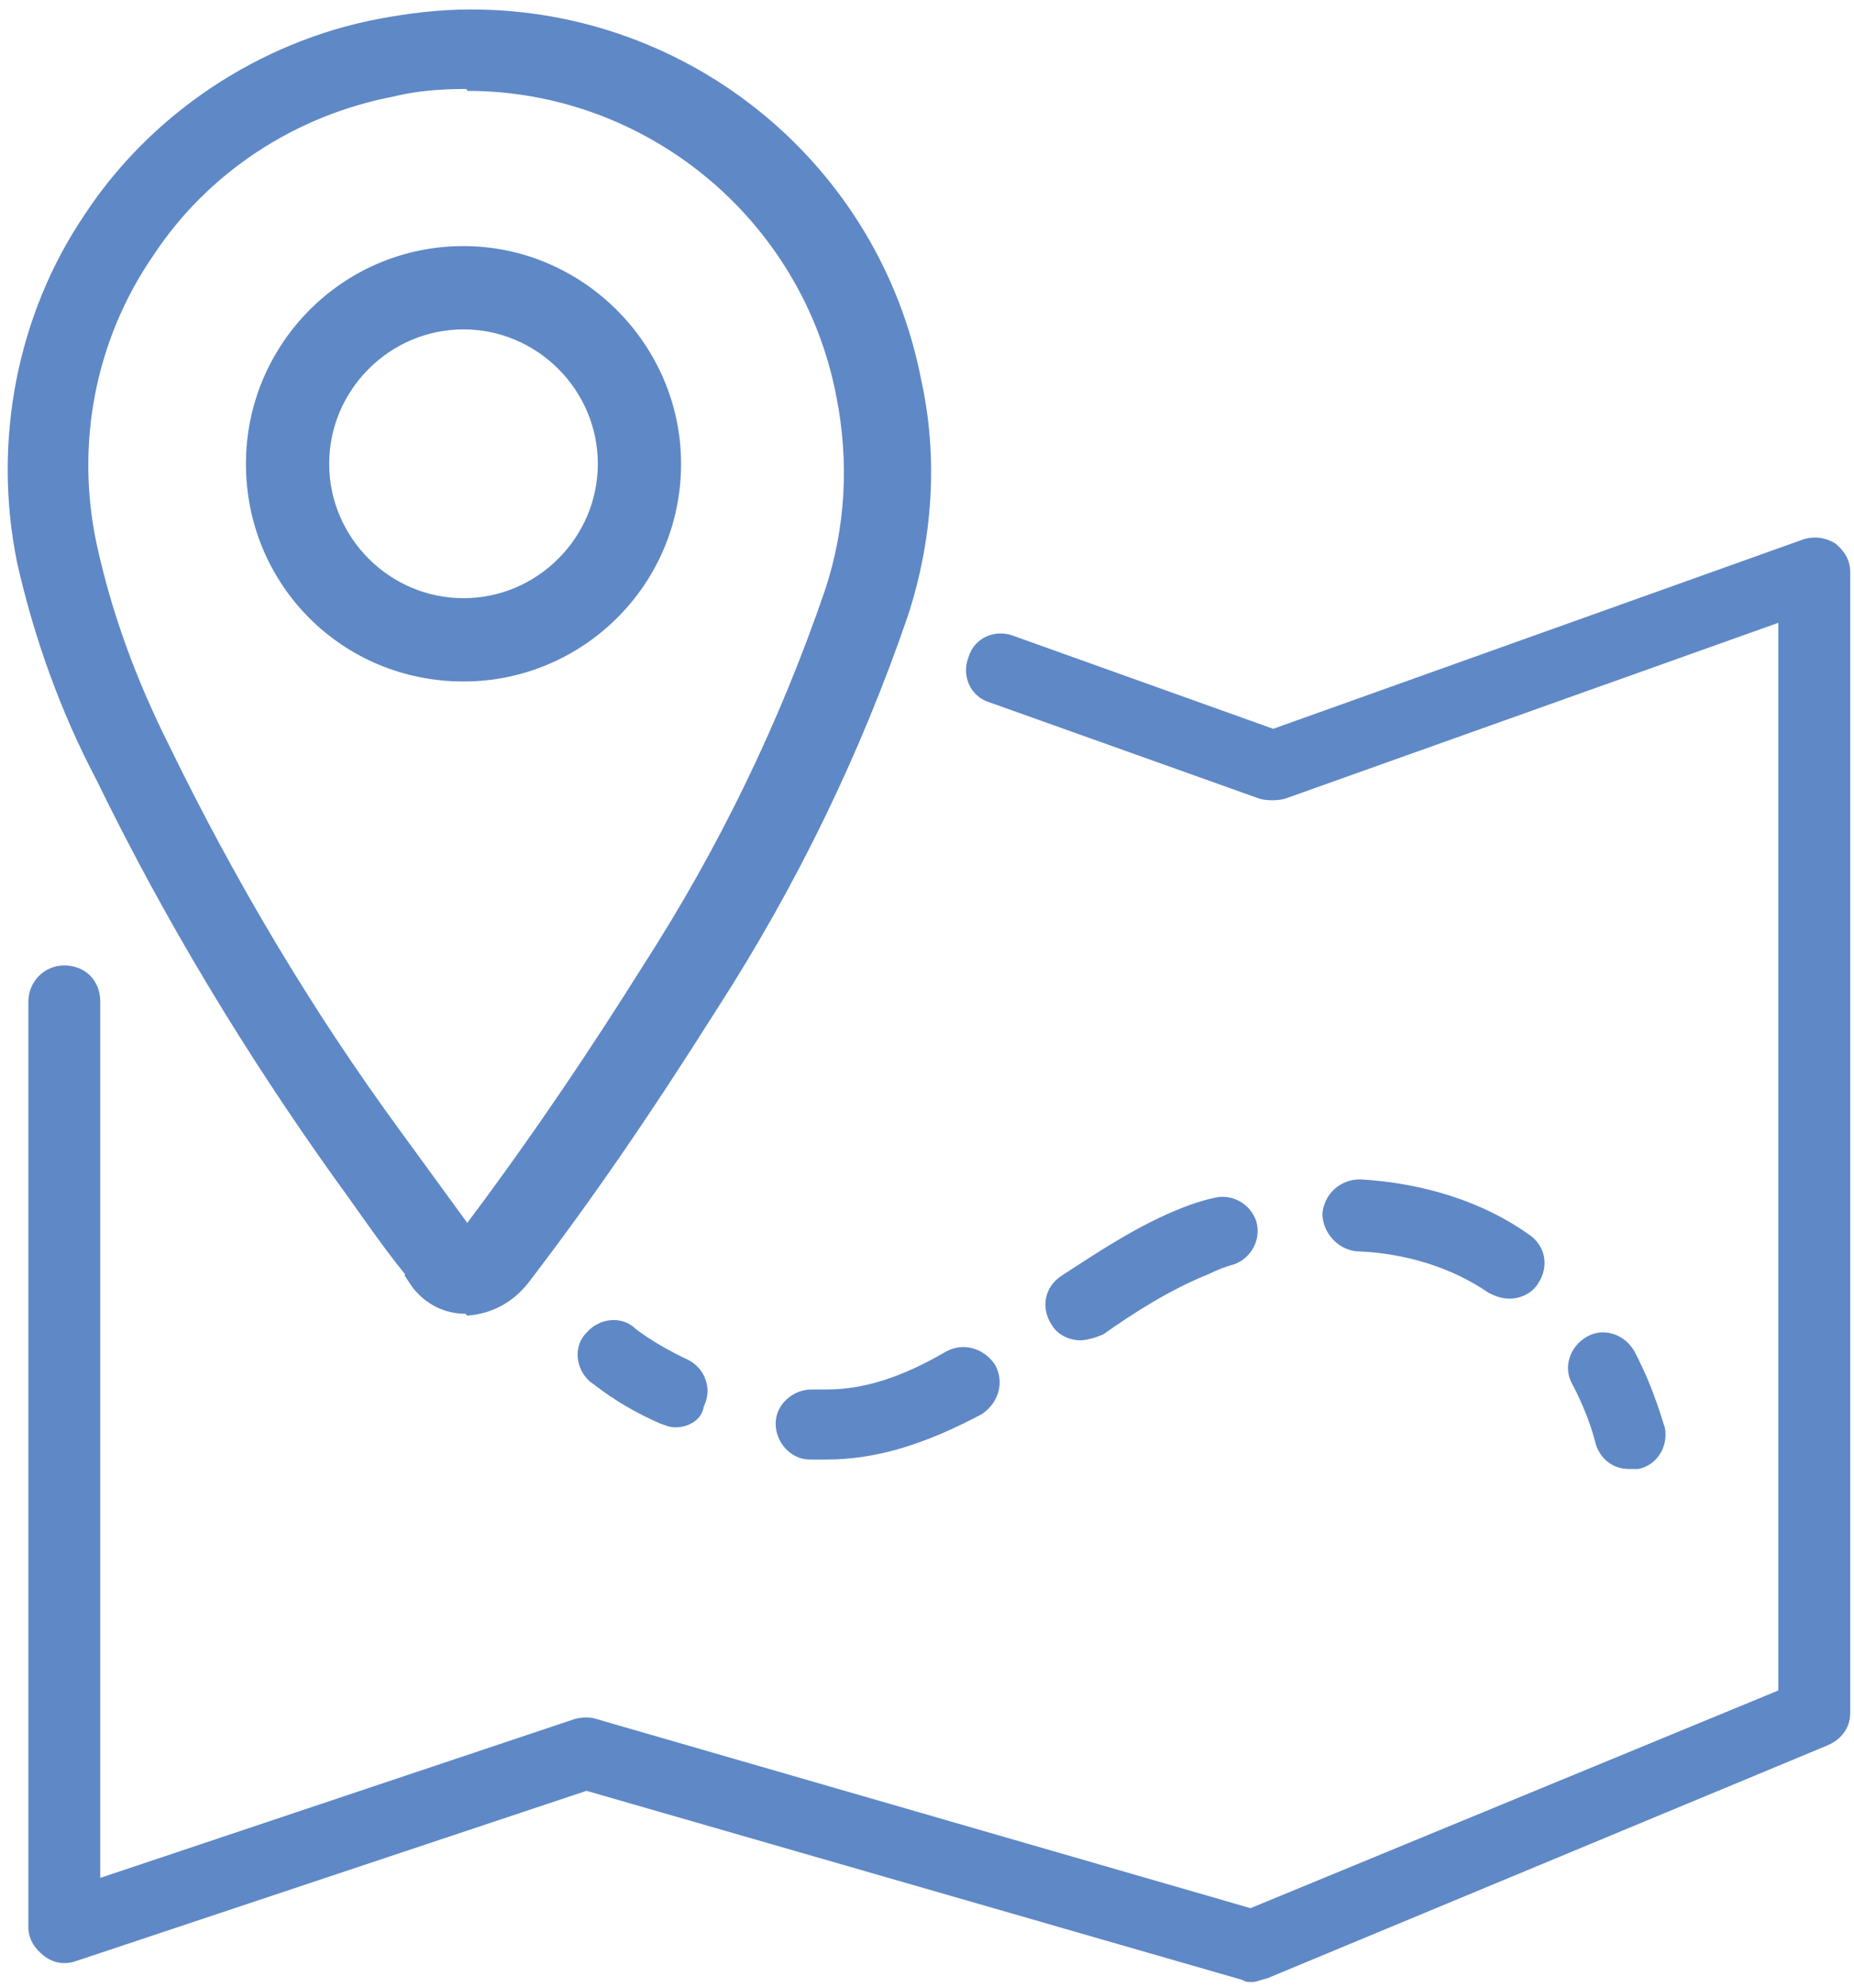 <?xml version="1.0" encoding="utf-8"?>
<!-- Generator: Adobe Illustrator 27.2.0, SVG Export Plug-In . SVG Version: 6.00 Build 0)  -->
<svg version="1.1" id="Layer_1" xmlns="http://www.w3.org/2000/svg" xmlns:xlink="http://www.w3.org/1999/xlink" x="0px" y="0px"
	 viewBox="0 0 98 105" style="enable-background:new 0 0 98 105;" xml:space="preserve">
<style type="text/css">
	.st0{fill:#5F88C6;}
</style>
<g>
	<g>
		<path class="st0" d="M66.2,104.7c-0.2,0-0.4,0-0.5-0.1L31,94.6l-27,9c-0.6,0.2-1.2,0.1-1.7-0.3c-0.5-0.4-0.8-0.9-0.8-1.5V52.9
			c0-1,0.8-1.9,1.9-1.9s1.9,0.8,1.9,1.9v46.3l25.1-8.4c0.4-0.1,0.8-0.1,1.1,0l34.6,10l27.9-11.5V32.9l-26.1,9.3
			c-0.4,0.1-0.9,0.1-1.3,0l-14.3-5.1c-1-0.3-1.5-1.4-1.1-2.4c0.3-1,1.4-1.5,2.4-1.1l13.7,4.9l28-10c0.6-0.2,1.2-0.1,1.7,0.2
			c0.5,0.4,0.8,0.9,0.8,1.5v60.3c0,0.8-0.5,1.4-1.2,1.7l-29.6,12.3C66.6,104.6,66.4,104.7,66.2,104.7z"/>
	</g>
	<g>
		<g>
			<path class="st0" d="M35.7,75.4c-0.3,0-0.5-0.1-0.8-0.2c-2.3-1-3.5-2.1-3.7-2.2c-0.8-0.7-0.9-1.9-0.2-2.6
				c0.7-0.8,1.9-0.9,2.6-0.2c0,0,1,0.8,2.7,1.6c0.9,0.4,1.4,1.5,0.9,2.5C37.1,75,36.4,75.4,35.7,75.4z"/>
		</g>
		<g>
			<path class="st0" d="M43.7,77.1c-0.3,0-0.6,0-0.9,0c-1,0-1.8-0.9-1.8-1.9c0-1,0.9-1.8,1.9-1.8c0.3,0,0.5,0,0.8,0
				c1.9,0,3.9-0.6,6.3-2c0.9-0.5,2-0.2,2.6,0.7c0.5,0.9,0.2,2-0.7,2.6C48.9,76.3,46.3,77.1,43.7,77.1z M57.1,70.8
				c-0.6,0-1.2-0.3-1.5-0.8c-0.6-0.9-0.4-2,0.5-2.6c2-1.3,4.1-2.7,6.4-3.6c0.5-0.2,1.1-0.4,1.6-0.5c1-0.3,2,0.3,2.3,1.2
				c0.3,1-0.3,2-1.2,2.3c-0.4,0.1-0.9,0.3-1.3,0.5c-2,0.8-3.9,2-5.6,3.2C57.8,70.7,57.4,70.8,57.1,70.8z M79.8,68.6
				c-0.4,0-0.7-0.1-1.1-0.3c-1.9-1.3-4.3-2.1-7-2.2c-1-0.1-1.8-1-1.8-2c0.1-1,0.9-1.8,2-1.8c3.4,0.2,6.5,1.2,8.9,2.9
				c0.9,0.6,1.1,1.7,0.5,2.6C81,68.3,80.4,68.6,79.8,68.6z"/>
		</g>
		<g>
			<path class="st0" d="M86.1,77.6c-0.9,0-1.6-0.6-1.8-1.5c0,0-0.3-1.3-1.2-3c-0.5-0.9-0.1-2,0.8-2.5c0.9-0.5,2-0.1,2.5,0.8
				c1.1,2.1,1.5,3.8,1.6,4c0.2,1-0.4,2-1.4,2.2C86.3,77.6,86.2,77.6,86.1,77.6z"/>
		</g>
	</g>
	<g>
		<g>
			<path class="st0" d="M48.1,20.1L48.1,20.1C45.9,9,36.1,0.9,24.8,0.9c0,0,0,0,0,0c-1.6,0-3.2,0.2-4.8,0.5
				C13.8,2.6,8.3,6.3,4.8,11.5C1.2,16.8,0,23.4,1.2,29.6c0.9,4,2.3,7.8,4.1,11.4c3.6,7.4,7.9,14.5,12.7,21.2
				c1.2,1.6,2.3,3.2,3.6,4.9l0.1,0.1v0.1l0.3,0.4l0.1,0.1c0.6,0.8,1.5,1.2,2.5,1.2c1.1-0.1,2.1-0.6,2.8-1.5
				c3.3-4.3,6.4-8.7,9.9-14.4c4.2-6.5,7.6-13.4,10-20.7C48.7,28.4,48.9,24.2,48.1,20.1z M44.1,31.3c-2.4,7-5.6,13.6-9.6,19.8l0,0.1
				c-2.7,4.3-5.7,8.8-9.3,13.6l-0.4,0.5L20.8,60c-4.7-6.4-8.9-13.3-12.4-20.5c-1.7-3.4-3-7-3.8-10.7c-1.1-5.3,0-11,3-15.5
				c3-4.5,7.7-7.6,13-8.6c1.4-0.3,2.7-0.4,4.1-0.4c9.7,0,18.1,7,20,16.5C45.4,24.3,45.2,27.9,44.1,31.3z"/>
			<path class="st0" d="M24.6,69.4c-1.1,0-2.1-0.5-2.8-1.4l0,0l-0.4-0.6l0-0.1c-1.3-1.6-2.5-3.4-3.6-4.9
				c-4.8-6.7-9.1-13.8-12.7-21.2c-1.9-3.6-3.3-7.5-4.2-11.5c-1.3-6.4,0-13.1,3.6-18.4c3.5-5.3,9.2-9.1,15.5-10.3
				c1.6-0.3,3.2-0.5,4.9-0.5c11.6,0,21.6,8.2,23.8,19.6l-0.5,0.1l0.5-0.1c0.9,4.1,0.6,8.4-0.7,12.4c-2.5,7.3-5.9,14.3-10.1,20.8
				c-3.6,5.7-6.7,10.2-10,14.5c-0.8,1-1.9,1.6-3.2,1.7C24.6,69.4,24.6,69.4,24.6,69.4z M22.2,67.1l0.2,0.3c0.6,0.7,1.4,1.1,2.2,1.1
				c1,0,1.9-0.5,2.5-1.3c3.3-4.3,6.3-8.7,9.9-14.4c4.2-6.4,7.5-13.4,10-20.6c1.3-3.8,1.5-8,0.6-11.9l0,0C45.5,9.3,35.9,1.4,24.8,1.4
				c-1.6,0-3.2,0.2-4.7,0.5C14,3,8.6,6.6,5.2,11.8c-3.5,5.2-4.8,11.6-3.5,17.7c0.9,3.9,2.3,7.7,4.1,11.3c3.6,7.4,7.9,14.5,12.7,21.1
				c1.1,1.6,2.3,3.2,3.6,4.9L22.2,67.1L22.2,67.1z M24.7,66.1l-4.2-5.9C15.7,53.8,11.5,46.9,8,39.7c-1.8-3.4-3.1-7-3.9-10.8
				C3,23.4,4.1,17.6,7.2,13c3.1-4.6,7.9-7.8,13.3-8.8c1.4-0.3,2.8-0.4,4.2-0.4c9.9,0,18.5,7.1,20.4,16.9c0.7,3.6,0.5,7.3-0.7,10.7
				l0,0c-2.4,7-5.7,13.7-9.7,19.9c-2.7,4.4-5.8,8.9-9.4,13.7L24.7,66.1z M24.6,4.7c-1.3,0-2.6,0.1-3.8,0.4c-5.2,1-9.8,4-12.7,8.4
				C5,18,4,23.5,5.1,28.7c0.8,3.7,2.1,7.2,3.8,10.6c3.5,7.2,7.6,14.1,12.3,20.5l3.5,4.8l0,0c3.6-4.8,6.6-9.3,9.3-13.6
				c4-6.2,7.2-12.8,9.6-19.8c1.1-3.3,1.3-6.8,0.6-10.3c-1.8-9.3-10-16.1-19.5-16.1C24.7,4.7,24.6,4.7,24.6,4.7z"/>
		</g>
		<g>
			<path class="st0" d="M24.5,13.5c-6.1,0-11,5-11.1,11.1c0,6.1,5,11,11.1,11.1c6.1,0,11-5,11.1-11.1C35.5,18.4,30.6,13.5,24.5,13.5
				z M24.5,32.1L24.5,32.1c-4.2,0-7.6-3.4-7.6-7.6c0-4.2,3.4-7.6,7.6-7.6c4.2,0,7.6,3.4,7.6,7.6C32.1,28.7,28.7,32.1,24.5,32.1z"/>
			<path class="st0" d="M24.5,36C18.1,36,13,30.9,13,24.5C13,18.2,18.1,13,24.5,13h0C30.8,13,36,18.2,36,24.5
				C36,30.9,30.8,36,24.5,36z M24.5,13.9c-5.8,0-10.6,4.8-10.6,10.6c0,5.8,4.8,10.6,10.6,10.6c5.8,0,10.6-4.8,10.6-10.6
				C35.1,18.7,30.3,14,24.5,13.9z M24.5,32.6L24.5,32.6c-4.4,0-8.1-3.6-8.1-8.1c0-4.4,3.6-8.1,8.1-8.1c4.4,0,8.1,3.6,8.1,8.1
				C32.5,29,28.9,32.6,24.5,32.6z M24.5,17.4c-3.9,0-7.1,3.2-7.1,7.1c0,3.9,3.2,7.1,7.1,7.1l0,0.5l0-0.5c3.9,0,7.1-3.2,7.1-7.1
				C31.6,20.6,28.4,17.4,24.5,17.4z"/>
		</g>
	</g>
</g>
</svg>
